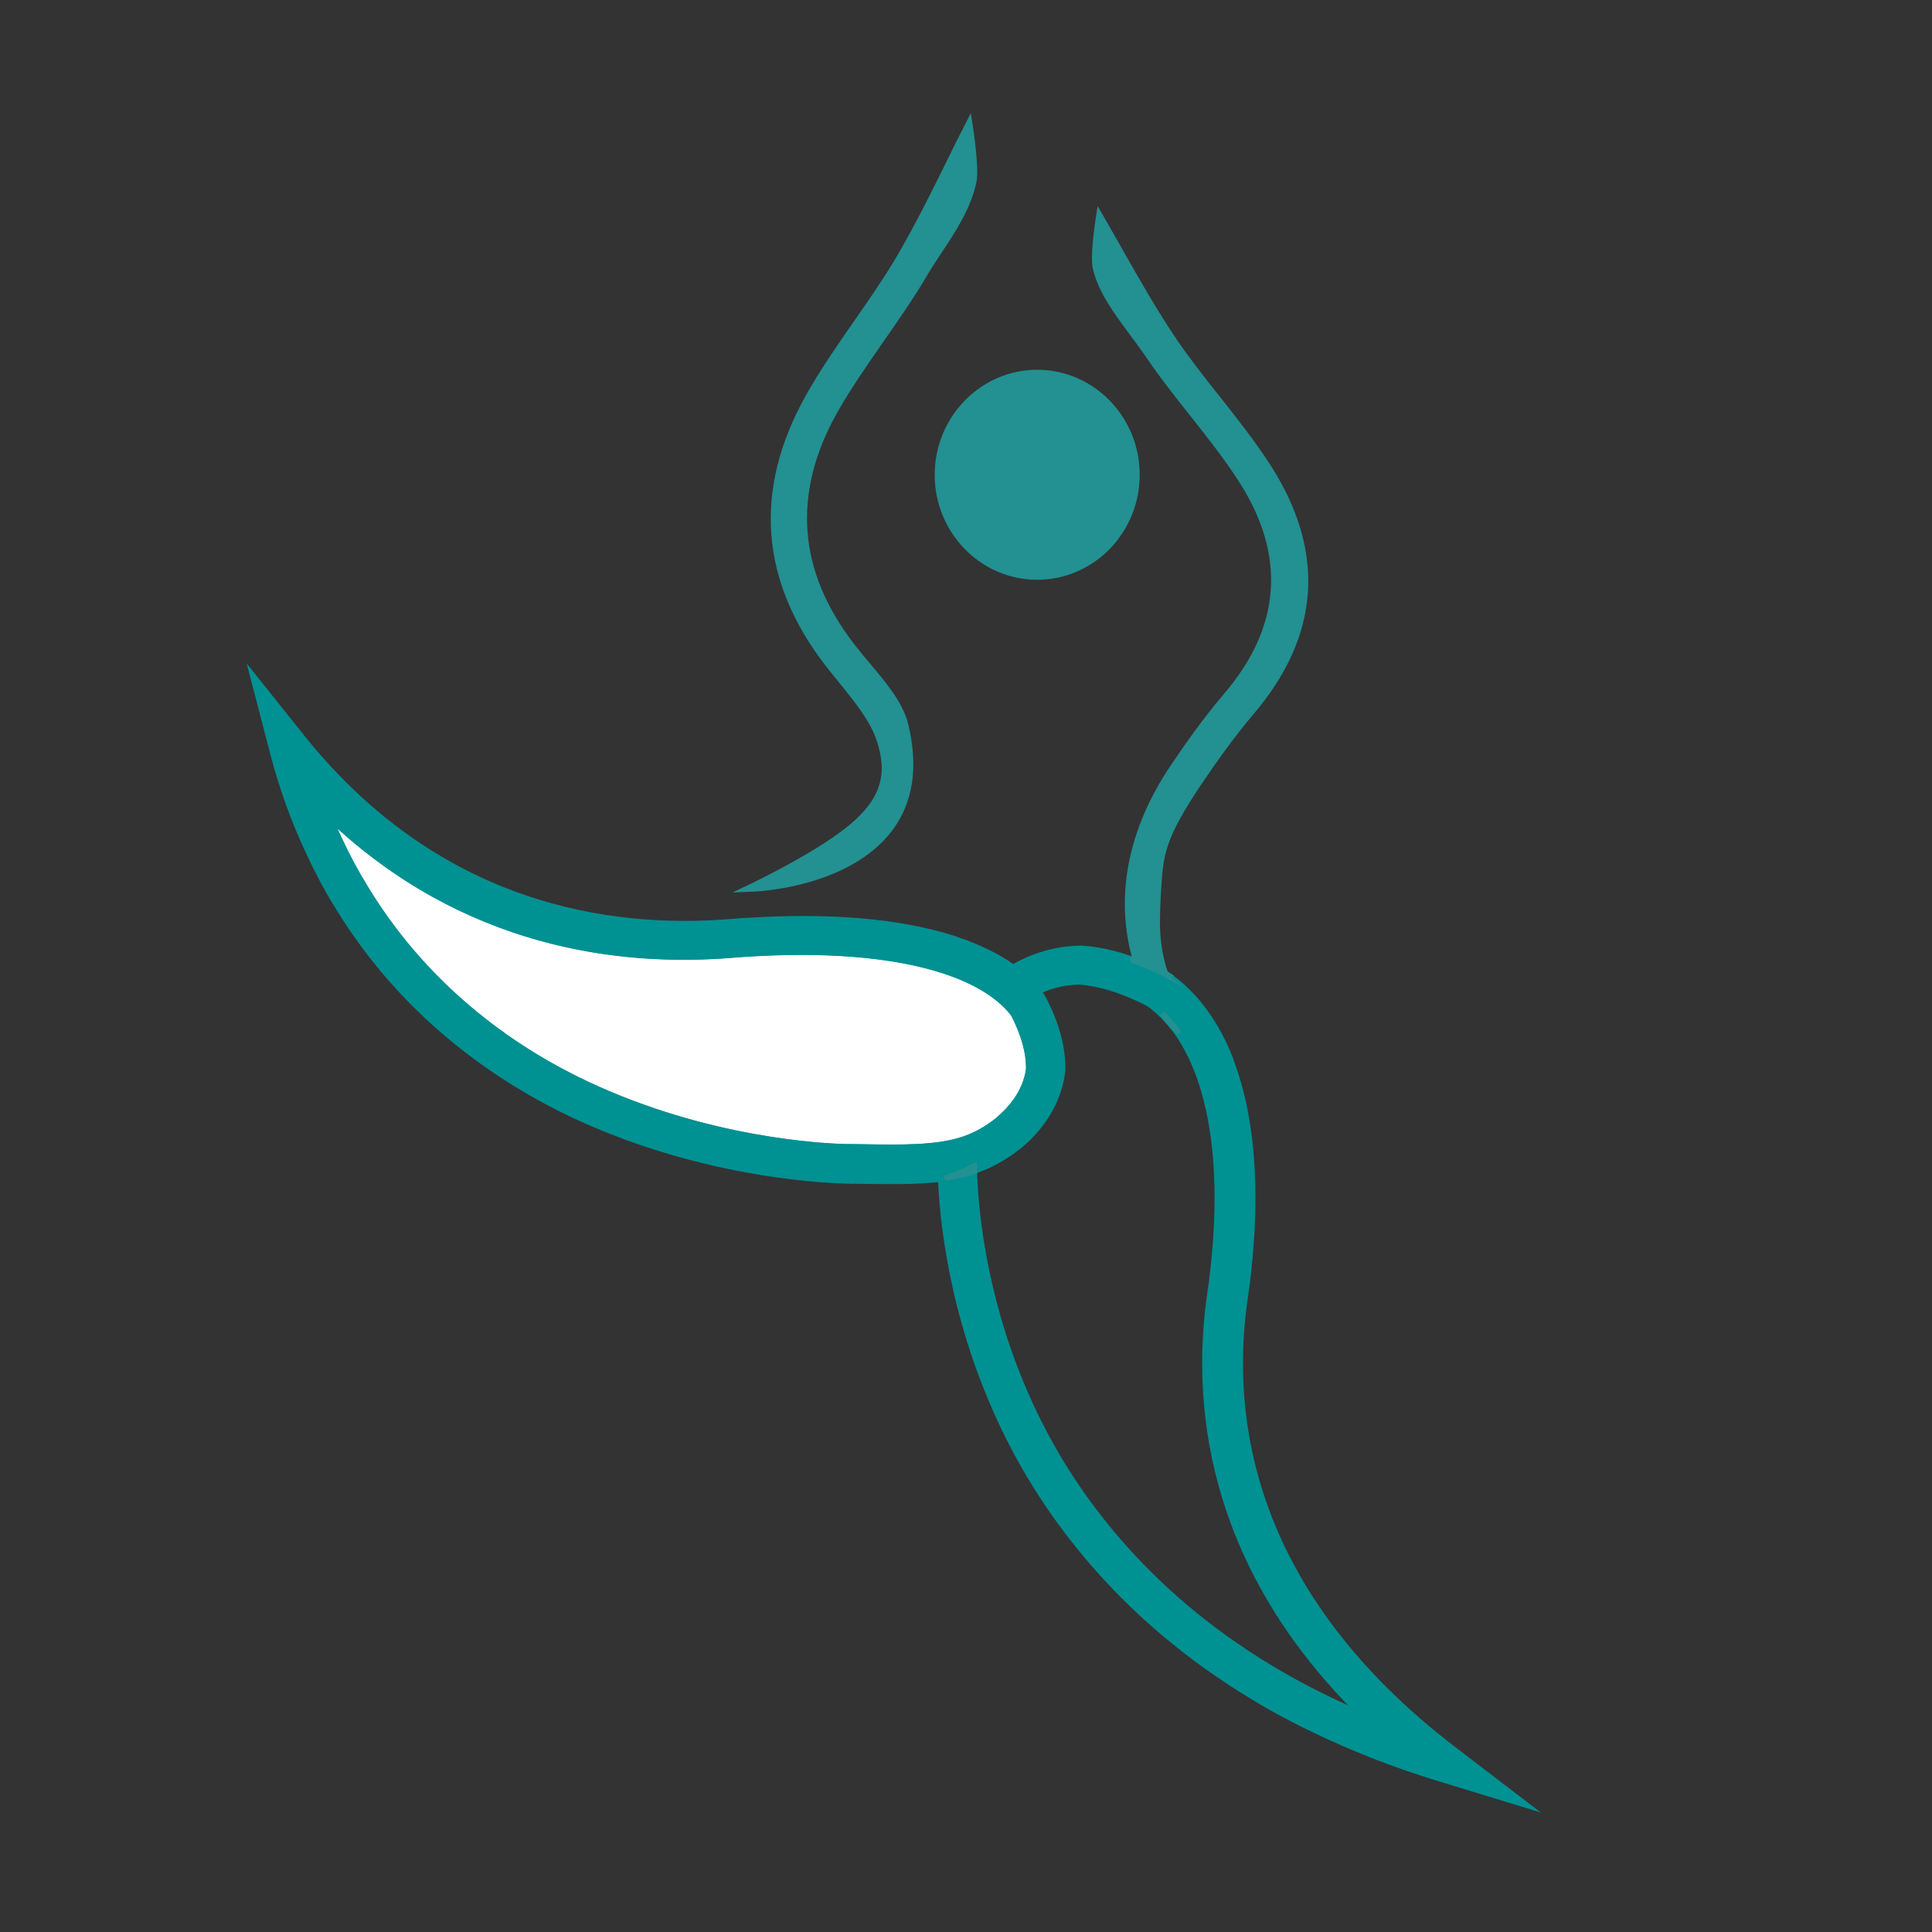 <?xml version="1.0" encoding="utf-8"?>
<!-- Generator: Adobe Illustrator 23.1.0, SVG Export Plug-In . SVG Version: 6.00 Build 0)  -->
<svg version="1.1" id="Capa_1" xmlns="http://www.w3.org/2000/svg" xmlns:xlink="http://www.w3.org/1999/xlink" x="0px" y="0px"
	 viewBox="0 0 1080 1080" style="enable-background:new 0 0 1080 1080;" xml:space="preserve">
<rect x="0" y="0" width="1080" height="1080" fill="#333333" stroke="none"/>
<style type="text/css">
	.st0{fill:#239092;}
	.st1{fill:#239092;stroke:#239092;stroke-width:3;stroke-miterlimit:10;}
	.st2{fill:#FDFFFF;}
	.st3{fill:#009193;}
	.st4{fill:#FFFFFF;}
	.st5{fill:#009193;stroke:#239092;stroke-width:6;stroke-miterlimit:10;}
	.st6{fill:#FFFFFF;stroke:#239092;stroke-width:3;stroke-miterlimit:10;}
</style>
<g>
	<g>
		<path class="st1" d="M544.7,651.8c-5.1,2.5-10.6,4.8-16.6,6.8c5.4-0.8,10.7-1.9,15.6-3.5c0.4-0.1,0.7-0.2,1.1-0.4
			C544.8,653.6,544.7,652.6,544.7,651.8z"/>
		<path class="st6" d="M575,597.7c-0.9,6.7-3.6,12.5-6.9,17.3c-3.1,4.5-6.9,8.2-10.2,11c-1,0.8-2.1,1.7-3.2,2.5
			c-5.2,3.8-11,6.8-16.8,8.6c-14.6,4.7-33.4,4.4-55.2,4.1c-2.5,0-5-0.1-7.6-0.1l-1.8,0l-0.1,0c-13-0.3-77.6-3.3-145.2-35.1
			c-36.4-17.1-87.4-50-123.5-109.4c-5.5-8.9-10.2-17.7-14.6-27.2c-1.9-4-3.7-8-5.4-12.1C259.5,528.5,346,539,408.7,534
			c4.5-0.4,8.9-0.7,13.1-0.9c46.7-2.6,85.1,1.6,111.9,11.8c7.3,2.8,13.8,6,19.3,9.7c5.5,3.7,10.1,7.8,13.6,12.4
			C572.4,578.4,575.2,588.7,575,597.7z"/>
	</g>
	<g>
		<g>
			<path class="st0" d="M649.5,566.5c2.3,3.2,5.7,7.1,9.7,11.1C656.3,573.5,653,569.8,649.5,566.5z"/>
			<path class="st3" d="M812.7,976c-112.5-86.5-124.8-183.4-115.3-249.5c0.7-4.7,1.3-9.3,1.8-13.6c5.4-47.3,2.4-87.1-8.8-118.1
				c-0.3-0.8-0.6-1.5-0.8-2.3l-0.1-0.4c-0.4-1.1-0.9-2.2-1.3-3.2c-0.7-1.7-1.3-3-1.8-4.2c-7.8-17.1-18.4-30.6-31.5-40.1l-3.3-2.5
				l0.2,1c-0.2-0.1-0.3-0.2-0.5-0.3c-1.1-0.5-2.1-1.1-3.1-1.5c-2.7-1.3-5.4-2.5-8.2-3.6c-1-0.4-2-0.8-3-1.2
				c-0.8-0.3-1.5-0.6-2.2-0.8l-0.1-0.4l-0.7-0.3c-1-0.4-2-0.7-3-1c-9.1-3.1-18-4.9-26.3-5.4l-0.4,0l-0.4,0c-13,0.2-26,3.8-37.5,10.3
				c-3.9-2.7-8.2-5.3-12.9-7.6c-5.7-2.9-12.1-5.5-19-7.8c-3.9-1.3-8.1-2.5-12.5-3.6c-27.4-6.9-61.4-9.3-101-7
				c-4.4,0.2-8.9,0.5-13.6,0.9c-66.5,5.3-161.7-8.2-237.3-102.6l-32.2-40.3l13,49.9c5.2,20.1,12.2,39.4,20.7,57.3
				c4.7,10.1,9.8,19.7,15.7,29.2c38.7,63.7,93.3,98.9,132.3,117.3c75.2,35.4,147.5,37,155.5,37.1v0l2.1,0.1l0.2-0.1l5.6,0.1
				c14.6,0.2,28.5,0.4,41.4-1c1.4,28.6,8.3,84.3,38.3,144c20.6,41,61.1,99.5,136.8,145c11.3,6.9,22.6,13,34.7,18.7
				c21.4,10.4,44.5,19.4,68.6,26.8l58.5,17.9L812.7,976z M659.3,577.6c-4.1-4-7.4-7.9-9.7-11.1C653,569.8,656.3,573.5,659.3,577.6z
				 M482.6,639.6c-2.5,0-5-0.1-7.6-0.1l-1.8,0l-0.3,0c-12.9-0.3-77.3-3.4-144.4-35c-36.2-17-87-49.7-122.9-108.9
				c-5.4-8.8-10.2-17.7-14.5-27c-0.9-1.8-1.7-3.7-2.5-5.5c75.3,68.1,161,77.1,220.2,72.3c4.9-0.4,9.2-0.7,13.1-0.9
				c46-2.6,84.4,1.5,111.3,11.7c7.2,2.8,13.6,6,19,9.6c5.3,3.6,9.8,7.6,13.1,12c5.7,11,8.4,21,8.3,29.7c-0.8,5.8-3.1,11.3-6.7,16.6
				c-2.7,3.8-6,7.4-9.9,10.7c-1.1,0.9-2.1,1.7-3.2,2.4c-5.1,3.7-10.8,6.6-16.4,8.4C523,640.2,504.3,640,482.6,639.6z M743.7,948.7
				c-11.3-5.4-22-11.2-32.8-17.7c-71.2-42.8-109.2-97.6-128.5-136c-30.4-60.4-35.4-116.7-36.2-139.3c8.4-3,16.6-7.6,23.8-13.3
				c0.3-0.2,0.6-0.5,0.9-0.7c4.9-4,9.2-8.6,12.8-13.5c6.4-8.7,10.4-18.5,11.7-28.5l0.1-0.9c0.4-12.9-3.3-27-11.2-41.9l-0.4-0.7
				l-0.6-0.8c-0.1-0.2-0.3-0.4-0.4-0.6c6.5-2.8,13.3-4.3,20.4-4.4c11,0.8,23.5,4.6,37,11.5c0.4,0.2,0.9,0.5,1.3,0.7
				c1.4,1,2.9,2.2,4.3,3.5c3.5,3.1,6.8,6.8,9.9,10.8c1.7,2.3,3.4,4.8,4.8,7.3c5.1,8.7,9.3,19.2,12.3,31.1c6.6,25.9,7.8,58,3.6,95.1
				c-0.4,3.9-1,8.2-1.7,13c-8.5,59.3-1.5,146.8,78.8,229.9C750.3,951.8,747,950.3,743.7,948.7z"/>
		</g>
		<path class="st1" d="M544.8,654.7c-0.4,0.1-0.7,0.3-1.1,0.4c-4.9,1.6-10.1,2.7-15.6,3.5c6-2,11.5-4.3,16.6-6.8
			C544.7,652.6,544.8,653.6,544.8,654.7z"/>
		<path class="st1" d="M653.7,545.9c-1.1-0.6-2.2-1.2-3.3-1.7c-1-0.5-2.1-1-3.1-1.5c-2.7-1.3-5.4-2.5-8.1-3.6c-1-0.4-2-0.8-3-1.2
			c-1-0.4-2-0.7-2.9-1.1c0-0.1-0.1-0.3-0.1-0.4c0,0,0.1,0,0.1,0c1,0.4,2.1,0.8,3.1,1.2c2.8,1.1,5.5,2.3,8.4,3.6
			c1.1,0.5,2.1,1,3.2,1.5c1.1,0.5,2.3,1.1,3.4,1.7c0.4,0.2,0.8,0.4,1.3,0.6l0.6,0.3l0.5,0.3C653.6,545.8,653.6,545.8,653.7,545.9z"
			/>
		<path class="st1" d="M659.3,577.6c-4.1-4-7.4-7.9-9.7-11.1C653,569.8,656.3,573.5,659.3,577.6z"/>
	</g>
	<path class="st0" d="M637.1,265.4c0,32.4-25.7,58.7-57.3,58.7c-31.6,0-57.3-26.3-57.3-58.7c0-32.3,25.7-58.7,57.3-58.7
		C611.4,206.7,637.1,233,637.1,265.4L637.1,265.4z"/>
	<g>
		<path class="st0" d="M545.9,101.4c-2.9,14.6-11.4,27.6-19.7,40.1c-2.9,4.4-5.9,8.9-8.5,13.4c-7.4,12.5-16.1,25-23.8,36
			c-9.1,13.1-18.5,26.6-26.1,40.1c-25.2,45.1-21.8,88.7,10.1,129.6c2.7,3.5,5.6,7,8.5,10.4c9,10.7,18.4,21.8,21.3,33.8
			c5.8,23.8,2.8,43.8-8.9,59.4c-23.9,31.8-75,34.1-77.2,34.2l-12.1,0.5l10.9-5.2c0.4-0.2,36.3-17.4,54.4-32.5
			c17.2-14.3,21.7-28,15.3-47.1c-3.6-11-12.1-21.5-21.1-32.6c-2.3-2.8-4.6-5.7-6.9-8.6c-37.3-47.8-41.2-98.9-11.7-151.7
			c8.1-14.5,17.8-28.4,27.1-41.8c7.9-11.3,16-23,23-34.7c10.5-17.8,19.8-36.5,28.7-54.6l0.3-0.6c3.1-6.4,6.4-13,9.7-19.4l3.5-6.9
			l1.2,7.7C544,71.8,547.4,93.8,545.9,101.4z"/>
	</g>
	<g>
		<path class="st0" d="M659.3,577.6c-4.1-4-7.4-7.9-9.7-11.1C653,569.8,656.3,573.5,659.3,577.6z"/>
		<path class="st0" d="M649.5,566.5c2.3,3.2,5.7,7.1,9.7,11.1C656.3,573.5,653,569.8,649.5,566.5z"/>
		<path class="st0" d="M700.4,399.6c-10.8,12.7-20.4,26.4-28.4,38.2c-21.1,31.3-21.7,40.1-22.9,59.4c-0.3,4.5-1,16.3-0.5,24.5
			c0.6,9,2.4,17,5,24c0,0,0,0.1,0,0.2c-1.1-0.6-2.2-1.2-3.3-1.7c-1-0.5-2.1-1-3.1-1.5c-2.7-1.3-5.4-2.5-8.1-3.6c-1-0.4-2-0.8-3-1.2
			c-1-0.4-2-0.7-2.9-1.1c0-0.1-0.1-0.3-0.1-0.4c-9.9-35.2-2.7-72.9,21.4-108.6c8.2-12.2,18.2-26.4,29.7-39.9
			c32-37.4,34.9-77.3,8.5-118.5c-7.9-12.4-17.7-24.8-27.2-36.8c-8.1-10.2-17.2-21.7-24.9-33.1c-2.8-4.1-5.9-8.3-8.9-12.3
			c-8.6-11.6-17.6-23.5-20.8-37c-1.6-7,1.3-26,1.6-28.1l1.1-6.9l3.5,6.1c3.5,6,6.9,12.1,10.3,18l0.2,0.4
			c9.4,16.6,19.2,33.8,30.2,50.1c7.3,10.7,15.8,21.5,24,31.8c9.8,12.4,19.9,25.2,28.4,38.4C741.4,308.6,738,355.6,700.4,399.6z"/>
	</g>
</g>
</svg>
